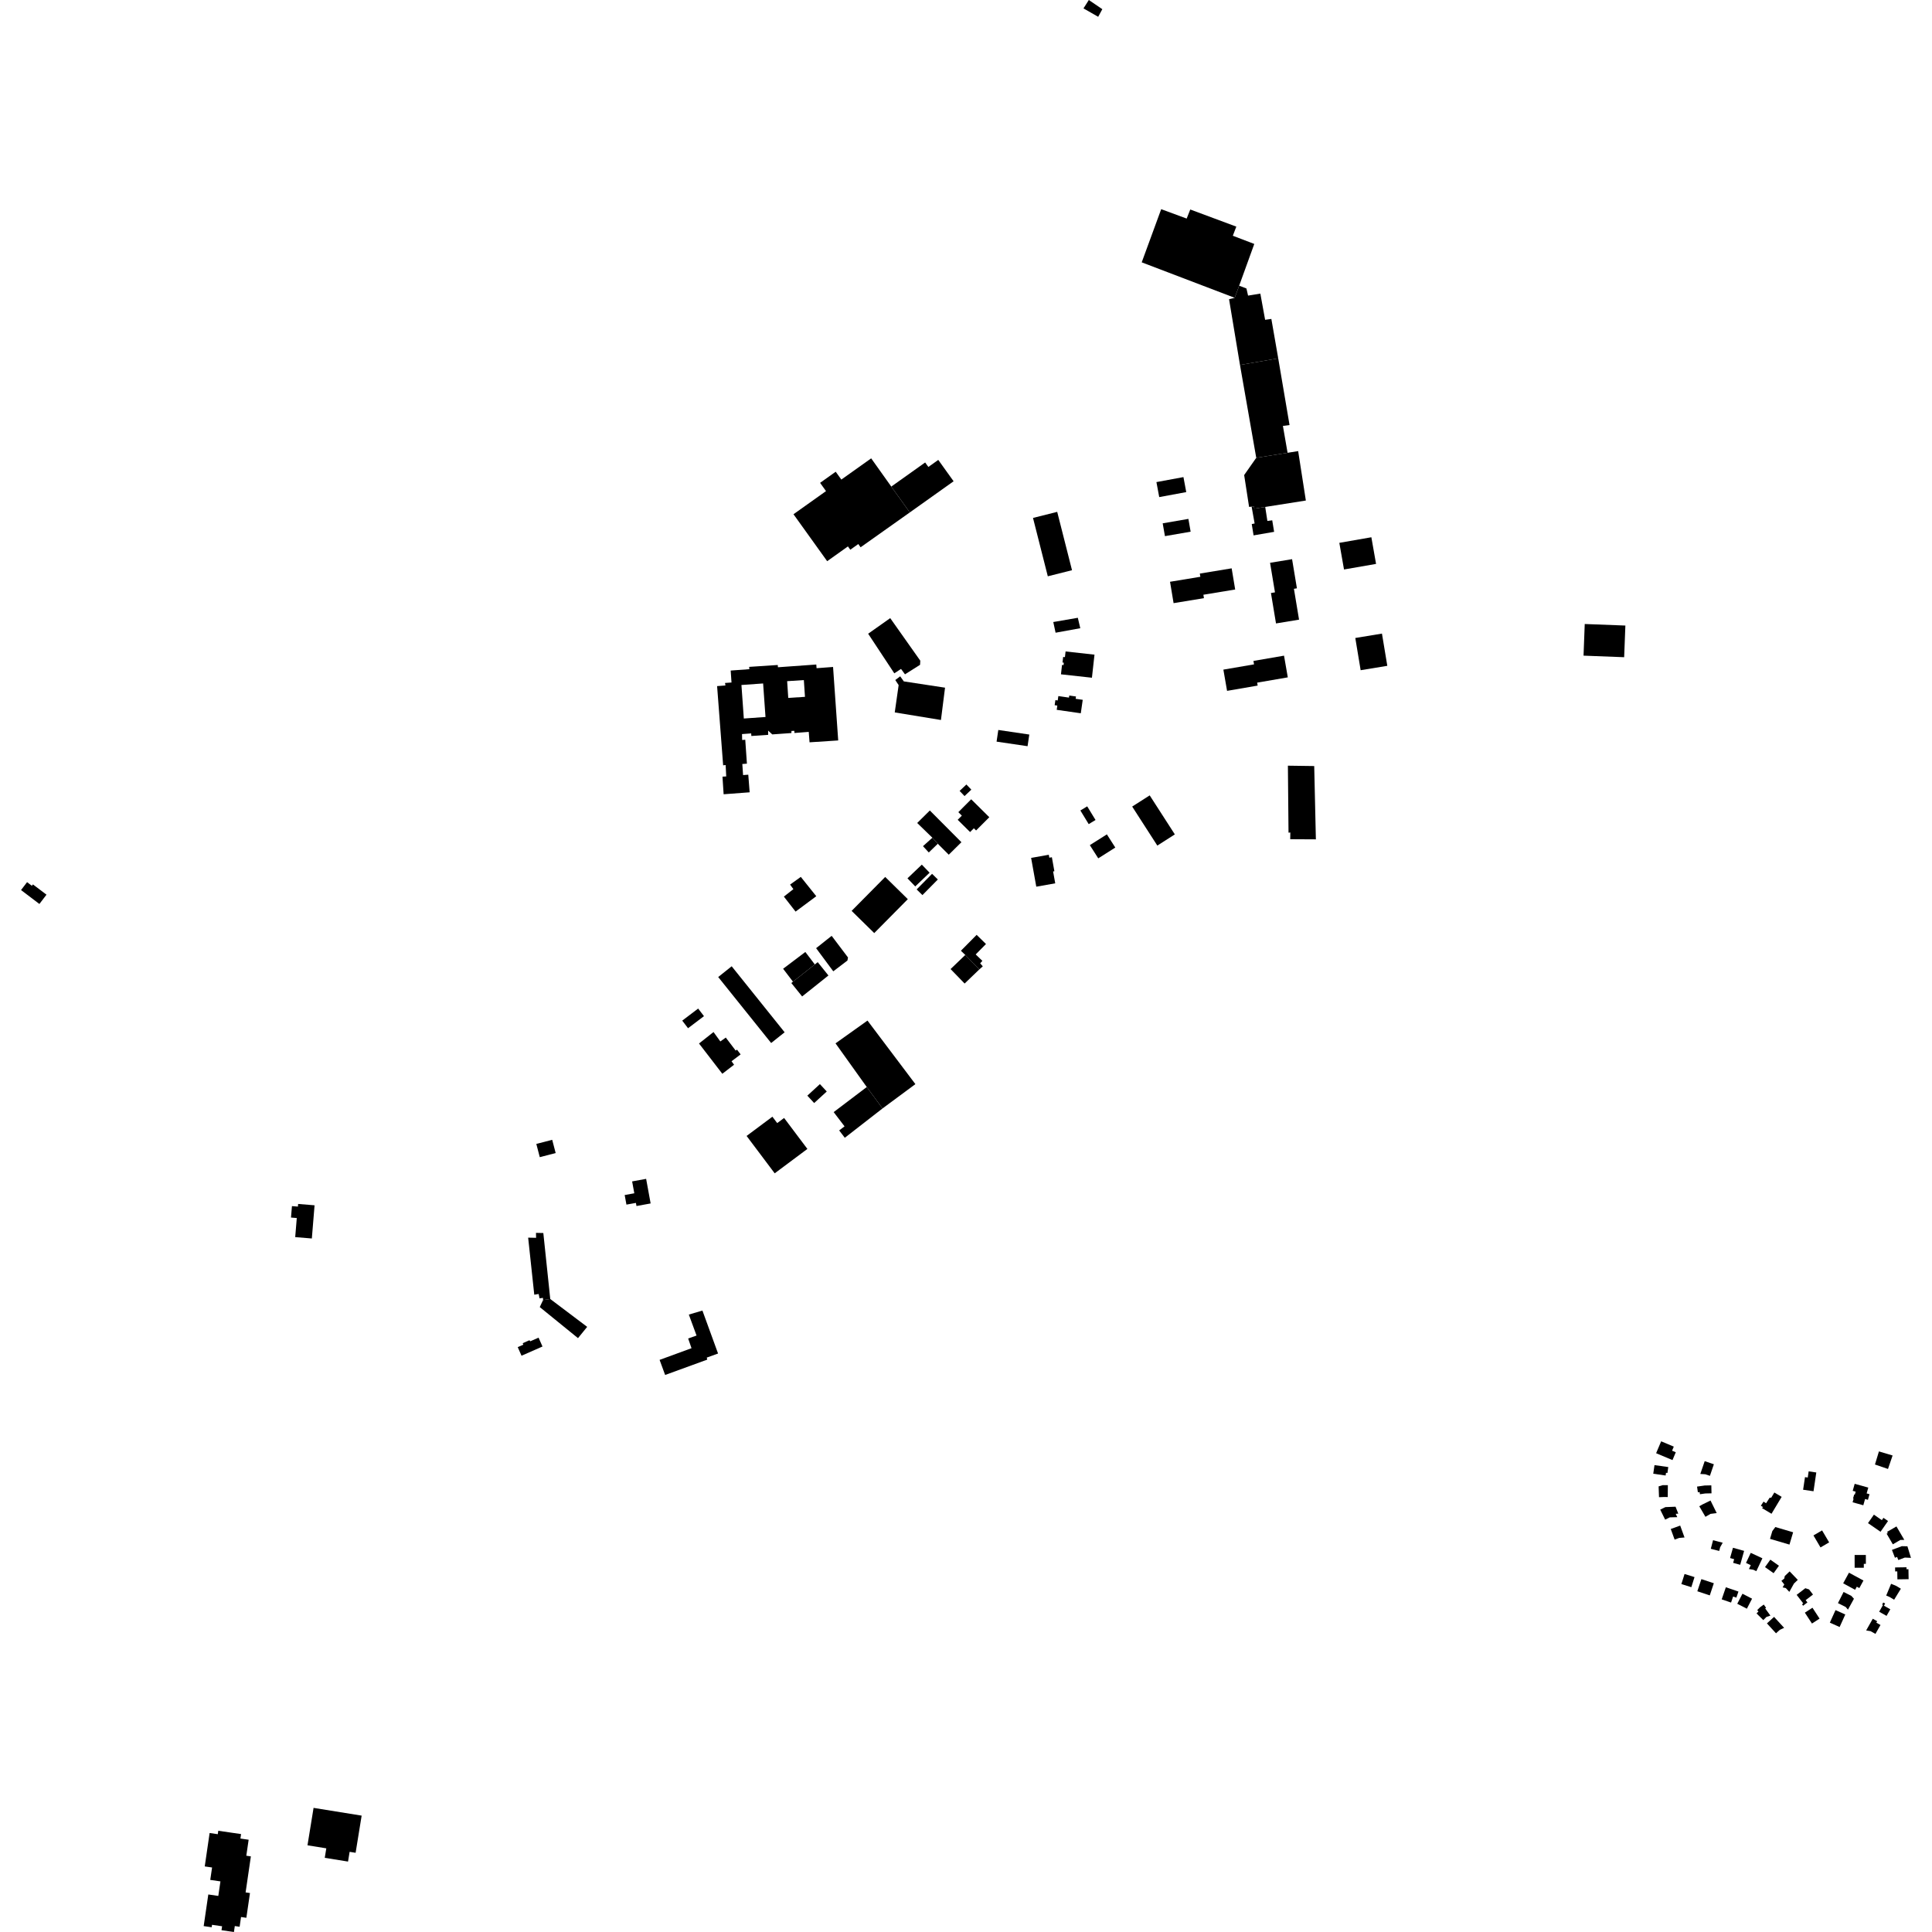 <?xml version="1.0" encoding="utf-8" standalone="no"?>
<!DOCTYPE svg PUBLIC "-//W3C//DTD SVG 1.1//EN"
  "http://www.w3.org/Graphics/SVG/1.1/DTD/svg11.dtd">
<!-- Created with matplotlib (https://matplotlib.org/) -->
<svg height="288pt" version="1.1" viewBox="0 0 288 288" width="288pt" xmlns="http://www.w3.org/2000/svg" xmlns:xlink="http://www.w3.org/1999/xlink">
 <defs>
  <style type="text/css">
*{stroke-linecap:butt;stroke-linejoin:round;}
  </style>
 </defs>
 <g id="figure_1">
  <g id="patch_1">
   <path d="M 0 288 
L 288 288 
L 288 0 
L 0 0 
z
" style="fill:none;opacity:0;"/>
  </g>
  <g id="axes_1">
   <g id="PatchCollection_1">
    <path clip-path="url(#pce86f35680)" d="M 94.231 176.11 
L 94.555 177.881 
L 93.12 178.142 
L 93.381 179.57 
L 94.794 179.315 
L 94.88 179.78 
L 96.989 179.396 
L 96.318 175.731 
L 94.231 176.11 
"/>
    <path clip-path="url(#pce86f35680)" d="M 153.707 127.887 
L 154.478 132.177 
L 157.301 131.675 
L 156.984 129.908 
L 157.175 129.874 
L 156.801 127.787 
L 156.421 127.855 
L 156.343 127.418 
L 153.707 127.887 
"/>
    <path clip-path="url(#pce86f35680)" d="M 124.55 155.531 
L 129.207 162.042 
L 131.557 165.234 
L 136.456 161.61 
L 129.315 152.136 
L 124.55 155.531 
"/>
    <path clip-path="url(#pce86f35680)" d="M 202.032 95.104 
L 202.83 99.907 
L 206.804 99.252 
L 206.006 94.449 
L 202.032 95.104 
"/>
    <path clip-path="url(#pce86f35680)" d="M 182.367 99.821 
L 182.917 102.985 
L 187.479 102.199 
L 187.403 101.759 
L 191.97 100.973 
L 191.407 97.738 
L 186.848 98.524 
L 186.936 99.035 
L 182.367 99.821 
"/>
    <path clip-path="url(#pce86f35680)" d="M 174.415 86.725 
L 178.934 85.98 
L 178.855 85.502 
L 183.601 84.72 
L 184.126 87.875 
L 179.385 88.657 
L 179.469 89.166 
L 174.945 89.911 
L 174.415 86.725 
"/>
    <path clip-path="url(#pce86f35680)" d="M 173.098 31.181 
L 170.194 39.106 
L 184.053 44.393 
L 184.721 42.588 
L 186.973 36.365 
L 183.776 35.142 
L 184.296 33.783 
L 177.43 31.229 
L 176.895 32.582 
L 173.098 31.181 
"/>
    <path clip-path="url(#pce86f35680)" d="M 173.321 78.013 
L 173.656 79.921 
L 177.486 79.257 
L 177.152 77.35 
L 173.321 78.013 
"/>
    <path clip-path="url(#pce86f35680)" d="M 125.095 168.51 
L 125.895 167.904 
L 124.273 165.78 
L 129.207 162.042 
L 131.557 165.234 
L 125.934 169.606 
L 125.095 168.51 
"/>
    <path clip-path="url(#pce86f35680)" d="M 143.048 117.9 
L 144.059 116.943 
L 144.795 117.71 
L 143.782 118.67 
L 143.048 117.9 
"/>
    <path clip-path="url(#pce86f35680)" d="M 172.386 71.864 
L 172.804 74.101 
L 176.832 73.356 
L 176.414 71.12 
L 172.386 71.864 
"/>
    <path clip-path="url(#pce86f35680)" d="M 121.657 141.344 
L 124.215 144.792 
L 126.326 143.184 
L 126.411 142.731 
L 123.974 139.503 
L 121.657 141.344 
"/>
    <path clip-path="url(#pce86f35680)" d="M 111.294 169.333 
L 115.14 166.465 
L 115.858 167.417 
L 116.885 166.653 
L 120.356 171.269 
L 115.483 174.905 
L 111.294 169.333 
"/>
    <path clip-path="url(#pce86f35680)" d="M 189.326 83.896 
L 190.058 88.301 
L 189.458 88.399 
L 190.212 92.936 
L 193.647 92.371 
L 192.883 87.772 
L 193.329 87.698 
L 192.608 83.355 
L 189.326 83.896 
"/>
    <path clip-path="url(#pce86f35680)" d="M 188.927 77.658 
L 188.603 75.569 
L 186.972 75.827 
L 186.924 75.461 
L 186.578 75.528 
L 187.025 78.036 
L 186.595 78.121 
L 186.868 79.808 
L 189.931 79.279 
L 189.65 77.563 
L 188.927 77.658 
"/>
    <path clip-path="url(#pce86f35680)" d="M 184.721 42.588 
L 184.053 44.393 
L 183.213 44.604 
L 184.841 54.401 
L 190.543 53.419 
L 189.519 47.543 
L 188.59 47.674 
L 187.877 43.765 
L 186.047 44.066 
L 185.804 43.002 
L 184.721 42.588 
"/>
    <path clip-path="url(#pce86f35680)" d="M 153.988 77.207 
L 156.195 85.907 
L 159.803 84.999 
L 157.596 76.301 
L 153.988 77.207 
"/>
    <path clip-path="url(#pce86f35680)" d="M 191.985 114.14 
L 192.077 124.124 
L 192.348 124.099 
L 192.331 125.1 
L 196.156 125.12 
L 195.908 114.194 
L 191.985 114.14 
"/>
    <path clip-path="url(#pce86f35680)" d="M 193.514 67.245 
L 191.937 67.496 
L 187.267 68.245 
L 185.465 70.816 
L 186.199 75.563 
L 186.578 75.528 
L 186.924 75.461 
L 186.972 75.827 
L 188.603 75.569 
L 194.662 74.613 
L 193.514 67.245 
"/>
    <path clip-path="url(#pce86f35680)" d="M 107.061 145.644 
L 109.071 144.042 
L 116.964 153.881 
L 114.954 155.48 
L 107.061 145.644 
"/>
    <path clip-path="url(#pce86f35680)" d="M 199.652 80.921 
L 200.35 84.891 
L 205.126 84.061 
L 204.427 80.088 
L 199.652 80.921 
"/>
    <path clip-path="url(#pce86f35680)" d="M 190.543 53.419 
L 184.841 54.401 
L 187.267 68.245 
L 191.937 67.496 
L 191.241 63.49 
L 192.23 63.36 
L 190.543 53.419 
"/>
    <path clip-path="url(#pce86f35680)" d="M 162.46 125.983 
L 165 124.377 
L 166.255 126.344 
L 163.715 127.951 
L 162.46 125.983 
"/>
    <path clip-path="url(#pce86f35680)" d="M 153.435 109.498 
L 153.177 111.235 
L 148.558 110.554 
L 148.816 108.816 
L 153.435 109.498 
"/>
    <path clip-path="url(#pce86f35680)" d="M 118.284 76.657 
L 123.306 83.656 
L 126.399 81.454 
L 126.752 81.947 
L 127.944 81.1 
L 128.289 81.582 
L 135.625 76.385 
L 132.862 72.534 
L 129.865 68.326 
L 125.418 71.489 
L 124.578 70.319 
L 122.25 71.977 
L 123.132 73.208 
L 118.284 76.657 
"/>
    <path clip-path="url(#pce86f35680)" d="M 133.378 106.198 
L 140.265 107.328 
L 140.875 102.511 
L 134.731 101.575 
L 134.191 100.817 
L 133.457 101.37 
L 133.959 102.128 
L 133.378 106.198 
"/>
    <path clip-path="url(#pce86f35680)" d="M 129.414 94.467 
L 133.313 100.373 
L 134.315 99.715 
L 134.905 100.522 
L 137.151 99.103 
L 137.188 98.49 
L 132.704 92.144 
L 129.414 94.467 
"/>
    <path clip-path="url(#pce86f35680)" d="M 139.867 68.557 
L 138.391 69.607 
L 137.912 68.941 
L 132.862 72.534 
L 135.625 76.385 
L 142.152 71.742 
L 139.867 68.557 
"/>
    <path clip-path="url(#pce86f35680)" d="M 98.325 202.715 
L 103.083 200.974 
L 102.583 199.526 
L 103.833 199.089 
L 102.683 195.963 
L 104.709 195.363 
L 107.04 201.767 
L 105.357 202.374 
L 105.427 202.677 
L 99.15 204.964 
L 98.325 202.715 
"/>
    <path clip-path="url(#pce86f35680)" d="M 43.52 179.793 
L 43.379 181.498 
L 44.241 181.569 
L 44.006 184.415 
L 46.486 184.619 
L 46.892 179.672 
L 44.443 179.471 
L 44.41 179.865 
L 43.52 179.793 
"/>
    <path clip-path="url(#pce86f35680)" d="M 116.737 144.411 
L 118.207 146.338 
L 121.465 143.769 
L 120.051 141.909 
L 116.737 144.411 
"/>
    <path clip-path="url(#pce86f35680)" d="M 104.201 155.553 
L 107.676 160.066 
L 109.425 158.717 
L 109.05 158.198 
L 110.403 157.177 
L 109.861 156.464 
L 109.668 156.609 
L 108.193 154.669 
L 107.381 155.246 
L 106.364 153.844 
L 104.201 155.553 
"/>
    <path clip-path="url(#pce86f35680)" d="M 145.586 139.357 
L 143.241 141.727 
L 143.892 142.352 
L 145.983 144.511 
L 146.503 144.05 
L 146.115 143.6 
L 146.442 143.233 
L 145.445 142.277 
L 146.98 140.724 
L 145.586 139.357 
"/>
    <path clip-path="url(#pce86f35680)" d="M 136.644 132.587 
L 138.941 130.259 
L 139.802 131.103 
L 137.505 133.43 
L 136.644 132.587 
"/>
    <path clip-path="url(#pce86f35680)" d="M 137.588 126.137 
L 138.453 127.076 
L 139.796 125.78 
L 138.989 124.878 
L 137.588 126.137 
"/>
    <path clip-path="url(#pce86f35680)" d="M 116.851 133.655 
L 118.595 135.891 
L 121.682 133.598 
L 119.375 130.718 
L 117.777 131.863 
L 118.269 132.542 
L 116.851 133.655 
"/>
    <path clip-path="url(#pce86f35680)" d="M 120.349 163.327 
L 122.224 161.606 
L 123.243 162.707 
L 121.367 164.428 
L 120.349 163.327 
"/>
    <path clip-path="url(#pce86f35680)" d="M 142.856 121.069 
L 144.773 119.147 
L 147.475 121.821 
L 145.504 123.796 
L 145.173 123.469 
L 144.61 124.033 
L 142.762 122.206 
L 143.38 121.587 
L 142.856 121.069 
"/>
    <path clip-path="url(#pce86f35680)" d="M 136.725 122.682 
L 138.989 124.878 
L 139.796 125.78 
L 141.431 127.409 
L 143.318 125.547 
L 138.61 120.818 
L 136.725 122.682 
"/>
    <path clip-path="url(#pce86f35680)" d="M 126.951 135.784 
L 131.955 130.726 
L 135.326 134.036 
L 130.322 139.093 
L 126.951 135.784 
"/>
    <path clip-path="url(#pce86f35680)" d="M 119.573 148.54 
L 117.96 146.536 
L 118.207 146.338 
L 121.465 143.769 
L 121.896 143.425 
L 123.493 145.413 
L 119.573 148.54 
"/>
    <path clip-path="url(#pce86f35680)" d="M 135.273 130.933 
L 136.434 132.139 
L 138.574 130.095 
L 137.415 128.89 
L 135.273 130.933 
"/>
    <path clip-path="url(#pce86f35680)" d="M 141.702 144.456 
L 143.892 142.352 
L 145.983 144.511 
L 143.794 146.616 
L 141.702 144.456 
"/>
    <path clip-path="url(#pce86f35680)" d="M 236.234 93.02 
L 236.055 97.737 
L 242.111 97.969 
L 242.292 93.25 
L 236.234 93.02 
"/>
    <path clip-path="url(#pce86f35680)" d="M 172.521 126.05 
L 175.13 124.382 
L 171.384 118.566 
L 168.773 120.233 
L 172.521 126.05 
"/>
    <path clip-path="url(#pce86f35680)" d="M 31.248 273.243 
L 32.464 273.42 
L 32.539 272.909 
L 35.936 273.403 
L 35.838 274.068 
L 37.065 274.245 
L 36.717 276.629 
L 37.397 276.727 
L 36.612 282.097 
L 37.263 282.193 
L 36.724 285.881 
L 35.931 285.766 
L 35.72 287.217 
L 35.002 287.112 
L 34.872 288 
L 33.02 287.731 
L 33.107 287.145 
L 31.606 286.927 
L 31.553 287.293 
L 30.363 287.12 
L 31.052 282.405 
L 32.542 282.623 
L 32.859 280.455 
L 31.343 280.235 
L 31.613 278.384 
L 30.521 278.224 
L 31.248 273.243 
"/>
    <path clip-path="url(#pce86f35680)" d="M 46.743 269.497 
L 53.91 270.653 
L 53.011 276.192 
L 52.117 276.049 
L 51.881 277.501 
L 48.411 276.942 
L 48.641 275.528 
L 45.836 275.076 
L 46.743 269.497 
"/>
    <path clip-path="url(#pce86f35680)" d="M 161.05 120.817 
L 162.068 120.201 
L 163.309 122.235 
L 162.291 122.851 
L 161.05 120.817 
"/>
    <path clip-path="url(#pce86f35680)" d="M 102.566 153.276 
L 104.939 151.477 
L 104.074 150.344 
L 101.7 152.142 
L 102.566 153.276 
"/>
    <path clip-path="url(#pce86f35680)" d="M 79.949 170.523 
L 82.316 169.909 
L 82.832 171.882 
L 80.464 172.497 
L 79.949 170.523 
"/>
    <path clip-path="url(#pce86f35680)" d="M 164.321 1.369 
L 162.309 0 
L 161.513 1.251 
L 163.705 2.504 
L 164.321 1.369 
"/>
    <path clip-path="url(#pce86f35680)" d="M 80.993 183.804 
L 79.899 183.781 
L 79.913 184.519 
L 78.73 184.494 
L 79.643 192.999 
L 80.296 192.894 
L 80.43 193.546 
L 80.935 193.47 
L 80.957 193.793 
L 82.026 193.64 
L 80.993 183.804 
"/>
    <path clip-path="url(#pce86f35680)" d="M 80.461 194.844 
L 80.957 193.793 
L 82.026 193.64 
L 87.529 197.793 
L 86.161 199.474 
L 80.461 194.844 
"/>
    <path clip-path="url(#pce86f35680)" d="M 77.177 200.817 
L 78.014 200.448 
L 77.917 200.23 
L 78.92 199.788 
L 79.05 199.943 
L 80.282 199.401 
L 80.868 200.722 
L 77.743 202.096 
L 77.177 200.817 
"/>
    <path clip-path="url(#pce86f35680)" d="M 4.036 131.502 
L 4.752 132.043 
L 4.909 131.837 
L 6.931 133.369 
L 5.872 134.754 
L 3.136 132.68 
L 4.036 131.502 
"/>
    <path clip-path="url(#pce86f35680)" d="M 157.522 105.813 
L 161.111 106.327 
L 161.401 104.32 
L 160.346 104.171 
L 160.396 103.825 
L 159.395 103.682 
L 159.35 103.99 
L 157.767 103.763 
L 157.672 104.415 
L 157.325 104.366 
L 157.215 105.123 
L 157.613 105.179 
L 157.522 105.813 
"/>
    <path clip-path="url(#pce86f35680)" d="M 162.772 101.028 
L 158.157 100.519 
L 158.313 99.116 
L 158.543 99.141 
L 158.582 98.784 
L 158.388 98.763 
L 158.481 97.931 
L 158.748 97.961 
L 158.843 97.112 
L 163.154 97.588 
L 162.772 101.028 
"/>
    <path clip-path="url(#pce86f35680)" d="M 157.011 92.725 
L 160.669 92.093 
L 161.037 93.647 
L 157.354 94.317 
L 157.011 92.725 
"/>
    <path clip-path="url(#pce86f35680)" d="M 269.614 219.332 
L 270.752 219.499 
L 270.338 222.3 
L 268.787 222.072 
L 269.067 220.192 
L 269.479 220.254 
L 269.614 219.332 
"/>
    <path clip-path="url(#pce86f35680)" d="M 277.761 224.388 
L 278.022 223.455 
L 278.45 223.573 
L 278.683 222.74 
L 278.257 222.622 
L 278.502 221.753 
L 276.475 221.189 
L 276.181 222.238 
L 276.619 222.36 
L 276.496 222.797 
L 276.403 222.772 
L 276.23 223.388 
L 276.313 223.411 
L 276.163 223.944 
L 277.761 224.388 
"/>
    <path clip-path="url(#pce86f35680)" d="M 264.499 222.485 
L 265.588 223.133 
L 264.077 225.654 
L 262.653 224.808 
L 262.828 224.67 
L 262.491 224.455 
L 262.886 223.842 
L 263.267 224.087 
L 263.797 223.262 
L 264.035 223.258 
L 264.499 222.485 
"/>
    <path clip-path="url(#pce86f35680)" d="M 264.648 227.634 
L 267.298 228.415 
L 266.752 230.249 
L 263.854 229.396 
L 264.199 228.235 
L 264.648 227.634 
"/>
    <path clip-path="url(#pce86f35680)" d="M 270.18 239.663 
L 271.24 241.284 
L 270.106 242.018 
L 269.046 240.397 
L 270.18 239.663 
"/>
    <path clip-path="url(#pce86f35680)" d="M 275.075 240.67 
L 273.617 240.016 
L 272.772 241.884 
L 274.229 242.538 
L 275.075 240.67 
"/>
    <path clip-path="url(#pce86f35680)" d="M 274.819 237.314 
L 275.974 237.894 
L 276.364 238.324 
L 275.471 239.948 
L 275.141 239.557 
L 273.98 238.975 
L 274.819 237.314 
"/>
    <path clip-path="url(#pce86f35680)" d="M 275.624 234.438 
L 277.782 235.607 
L 277.169 236.733 
L 276.79 236.527 
L 276.539 236.987 
L 274.759 236.023 
L 275.624 234.438 
"/>
    <path clip-path="url(#pce86f35680)" d="M 278.14 231.799 
L 276.465 231.8 
L 276.469 233.702 
L 277.836 233.702 
L 277.835 233.121 
L 278.142 233.12 
L 278.14 231.799 
"/>
    <path clip-path="url(#pce86f35680)" d="M 271.615 228.134 
L 270.328 228.884 
L 271.38 230.673 
L 272.667 229.92 
L 271.615 228.134 
"/>
    <path clip-path="url(#pce86f35680)" d="M 279.339 225.786 
L 280.524 226.606 
L 280.763 226.262 
L 281.447 226.734 
L 280.327 228.34 
L 278.46 227.049 
L 279.339 225.786 
"/>
    <path clip-path="url(#pce86f35680)" d="M 282.701 227.544 
L 281.309 228.35 
L 281.413 228.527 
L 281.238 228.628 
L 282.162 230.209 
L 283.283 229.558 
L 283.873 229.547 
L 282.701 227.544 
"/>
    <path clip-path="url(#pce86f35680)" d="M 284.336 230.504 
L 283.498 230.486 
L 282.029 231.04 
L 282.476 232.212 
L 282.8 232.09 
L 282.977 232.552 
L 283.946 232.185 
L 284.864 232.228 
L 284.336 230.504 
"/>
    <path clip-path="url(#pce86f35680)" d="M 282.509 234.252 
L 282.824 234.248 
L 282.842 235.431 
L 284.514 235.404 
L 284.49 233.918 
L 284.202 233.922 
L 284.199 233.63 
L 283.216 233.645 
L 282.499 233.657 
L 282.509 234.252 
"/>
    <path clip-path="url(#pce86f35680)" d="M 281.903 236.094 
L 282.669 236.41 
L 283.358 236.826 
L 282.355 238.469 
L 281.666 238.053 
L 281.172 237.848 
L 281.903 236.094 
"/>
    <path clip-path="url(#pce86f35680)" d="M 281.226 240.877 
L 280.595 240.522 
L 280.125 240.257 
L 280.694 239.255 
L 280.566 239.184 
L 280.736 238.882 
L 281.015 239.041 
L 280.835 239.357 
L 281.785 239.893 
L 281.226 240.877 
"/>
    <path clip-path="url(#pce86f35680)" d="M 279.173 241.302 
L 279.829 241.67 
L 279.704 241.889 
L 280.321 242.235 
L 279.57 243.563 
L 278.846 243.156 
L 278.185 243.047 
L 279.173 241.302 
"/>
    <path clip-path="url(#pce86f35680)" d="M 269.117 236.753 
L 269.673 236.934 
L 270.26 237.695 
L 269.166 238.533 
L 269.428 238.871 
L 268.788 239.363 
L 268.624 239.15 
L 268.805 239.014 
L 267.824 237.742 
L 269.117 236.753 
"/>
    <path clip-path="url(#pce86f35680)" d="M 266.78 234.245 
L 267.994 235.51 
L 267.424 236.056 
L 266.732 237.299 
L 266.203 236.73 
L 265.731 236.625 
L 265.986 236.195 
L 265.552 235.655 
L 265.977 235.315 
L 266.051 234.939 
L 266.78 234.245 
"/>
    <path clip-path="url(#pce86f35680)" d="M 263.902 232.495 
L 265.184 233.403 
L 264.388 234.513 
L 263.108 233.606 
L 263.902 232.495 
"/>
    <path clip-path="url(#pce86f35680)" d="M 260.98 231.482 
L 262.718 232.293 
L 261.815 234.211 
L 261.351 233.994 
L 260.708 233.895 
L 260.981 233.314 
L 260.274 232.983 
L 260.98 231.482 
"/>
    <path clip-path="url(#pce86f35680)" d="M 258.33 230.723 
L 259.992 231.187 
L 259.408 233.262 
L 258.847 233.105 
L 258.355 232.969 
L 258.508 232.427 
L 257.899 232.256 
L 258.33 230.723 
"/>
    <path clip-path="url(#pce86f35680)" d="M 255.363 229.597 
L 256.802 229.973 
L 256.424 230.639 
L 256.277 231.199 
L 255.027 230.875 
L 255.363 229.597 
"/>
    <path clip-path="url(#pce86f35680)" d="M 251.115 234.631 
L 252.599 235.095 
L 252.124 236.598 
L 250.64 236.134 
L 250.9 235.315 
L 251.115 234.631 
"/>
    <path clip-path="url(#pce86f35680)" d="M 253.623 235.396 
L 255.477 236.01 
L 254.874 237.821 
L 253.018 237.206 
L 253.623 235.396 
"/>
    <path clip-path="url(#pce86f35680)" d="M 257.27 236.611 
L 259.147 237.251 
L 258.837 238.158 
L 258.353 237.993 
L 258.047 238.89 
L 256.651 238.413 
L 257.27 236.611 
"/>
    <path clip-path="url(#pce86f35680)" d="M 260.403 239.806 
L 258.97 239.071 
L 259.41 238.223 
L 259.745 237.576 
L 261.178 238.313 
L 260.403 239.806 
"/>
    <path clip-path="url(#pce86f35680)" d="M 262.922 239.191 
L 262.371 239.59 
L 261.94 240.023 
L 262.135 240.216 
L 261.843 240.509 
L 262.851 241.506 
L 263.318 241.038 
L 263.912 240.833 
L 263.133 239.764 
L 263.268 239.667 
L 262.922 239.191 
"/>
    <path clip-path="url(#pce86f35680)" d="M 264.458 241.026 
L 265.956 242.659 
L 265.315 242.956 
L 264.746 243.474 
L 263.392 241.997 
L 264.458 241.026 
"/>
    <path clip-path="url(#pce86f35680)" d="M 249.633 229.503 
L 250.312 229.257 
L 251.11 229.189 
L 250.464 227.416 
L 249.057 227.926 
L 249.633 229.503 
"/>
    <path clip-path="url(#pce86f35680)" d="M 248.222 226.529 
L 248.912 226.19 
L 250.029 226.161 
L 249.795 225.661 
L 250.178 225.639 
L 249.772 224.602 
L 248.257 224.662 
L 247.486 225.04 
L 248.222 226.529 
"/>
    <path clip-path="url(#pce86f35680)" d="M 247.247 221.572 
L 247.878 221.387 
L 248.624 221.394 
L 248.608 223.163 
L 248.02 223.158 
L 247.306 223.185 
L 247.247 221.572 
"/>
    <path clip-path="url(#pce86f35680)" d="M 246.633 218.401 
L 248.687 218.692 
L 248.561 219.576 
L 248.349 219.546 
L 248.292 219.95 
L 246.449 219.687 
L 246.633 218.401 
"/>
    <path clip-path="url(#pce86f35680)" d="M 254.984 223.68 
L 253.767 224.274 
L 253.311 224.537 
L 254.226 226.108 
L 254.986 225.67 
L 255.906 225.553 
L 254.984 223.68 
"/>
    <path clip-path="url(#pce86f35680)" d="M 255.103 221.419 
L 254.114 221.441 
L 252.976 221.606 
L 253.099 222.454 
L 253.361 222.416 
L 253.407 222.742 
L 254.203 222.628 
L 255.132 222.608 
L 255.103 221.419 
"/>
    <path clip-path="url(#pce86f35680)" d="M 254.118 217.811 
L 255.484 218.276 
L 254.894 219.999 
L 254.217 219.768 
L 253.463 219.721 
L 254.118 217.811 
"/>
    <path clip-path="url(#pce86f35680)" d="M 247.626 214.853 
L 249.51 215.646 
L 249.253 216.252 
L 249.808 216.486 
L 249.315 217.653 
L 246.875 216.627 
L 247.626 214.853 
"/>
    <path clip-path="url(#pce86f35680)" d="M 279.498 218.311 
L 280.09 216.358 
L 282.127 216.968 
L 281.439 218.977 
L 279.498 218.311 
"/>
    <path clip-path="url(#pce86f35680)" d="M 107.698 115.775 
L 108.258 115.74 
L 108.171 114.044 
L 107.798 114.085 
L 106.897 102.277 
L 108.14 102.182 
L 108.077 101.808 
L 109.044 101.74 
L 108.923 99.957 
L 111.709 99.755 
L 111.675 99.41 
L 115.939 99.129 
L 115.965 99.467 
L 121.685 99.059 
L 121.724 99.607 
L 124.183 99.423 
L 124.95 110.377 
L 120.678 110.655 
L 120.559 109.101 
L 118.425 109.264 
L 118.412 108.944 
L 117.983 108.961 
L 117.974 109.273 
L 115.123 109.477 
L 114.502 108.906 
L 114.513 109.541 
L 112.003 109.713 
L 111.979 109.327 
L 110.611 109.428 
L 110.633 110.312 
L 111.094 110.271 
L 111.341 113.838 
L 110.657 113.888 
L 110.769 115.537 
L 111.545 115.484 
L 111.749 118.107 
L 107.87 118.399 
L 107.698 115.775 
M 110.525 102.11 
L 110.88 107.108 
L 114.112 106.881 
L 113.757 101.882 
L 110.525 102.11 
M 117.339 101.541 
L 117.504 104.039 
L 119.996 103.876 
L 119.829 101.378 
L 117.339 101.541 
"/>
   </g>
  </g>
 </g>
 <defs>
  <clipPath id="pce86f35680">
   <rect height="288" width="281.728" x="3.136" y="0"/>
  </clipPath>
 </defs>
</svg>
